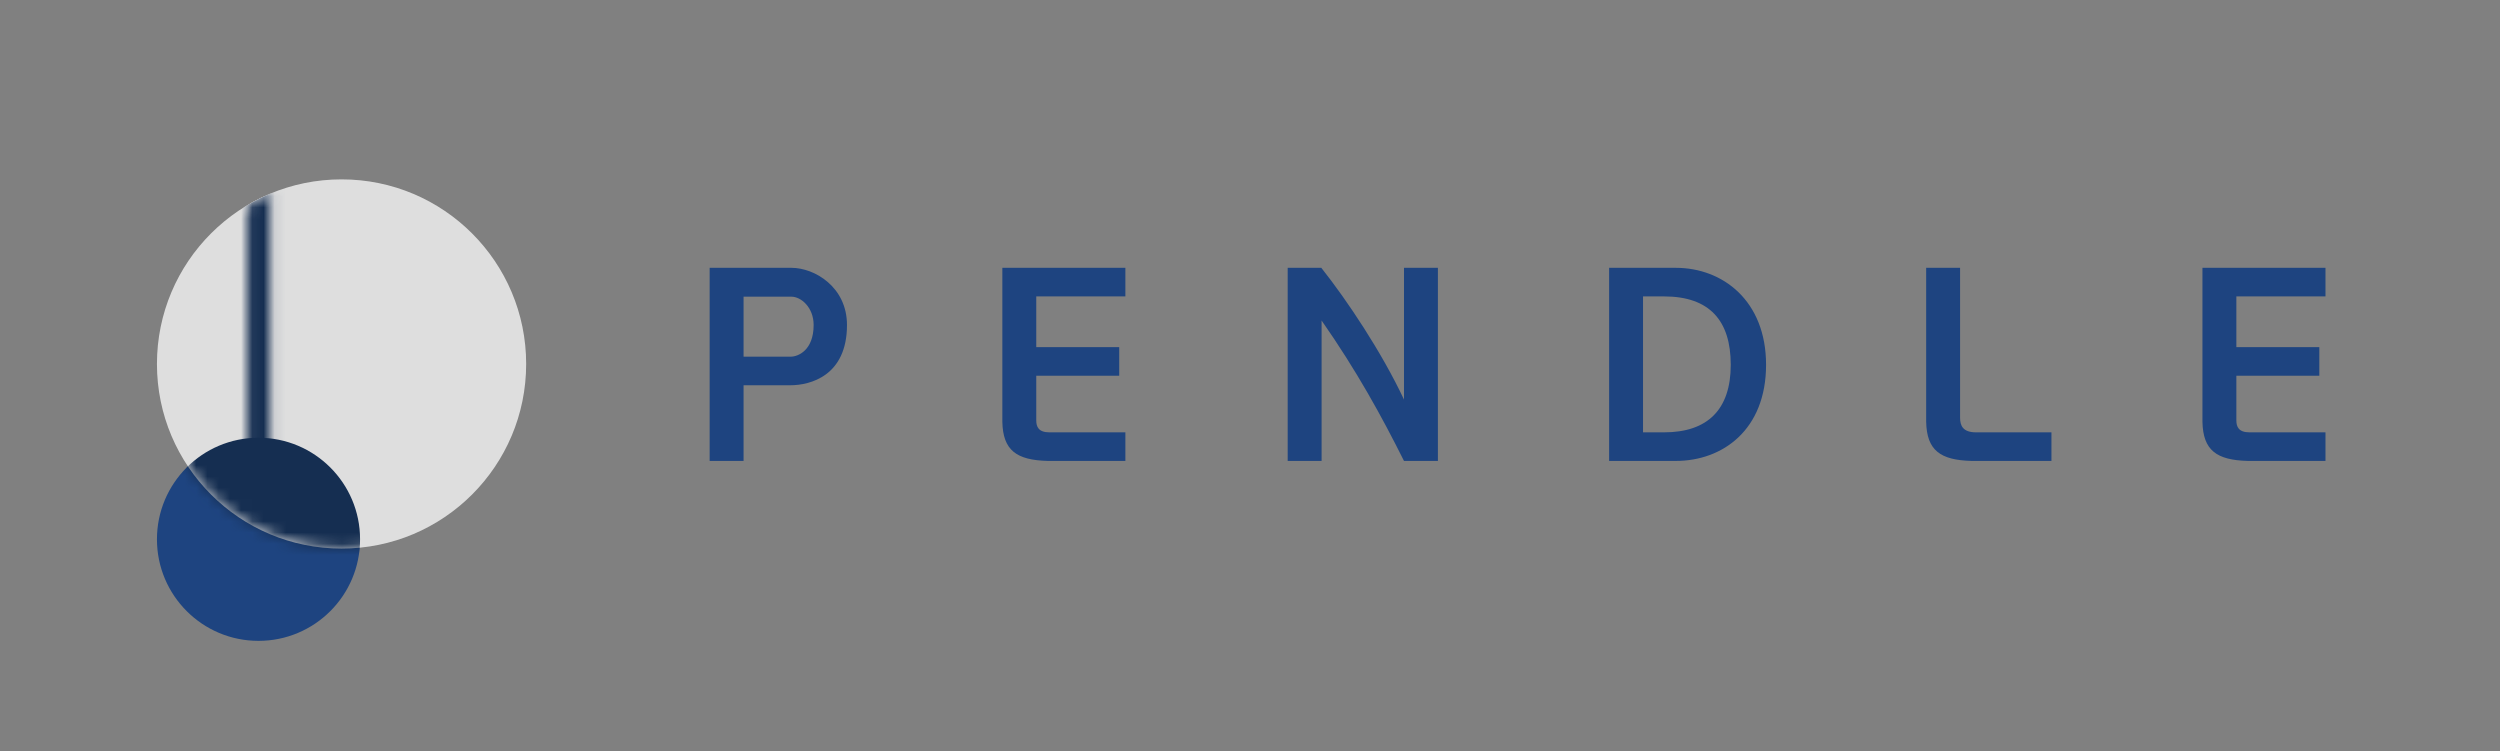 <svg width="223" height="67" viewBox="0 0 223 67" fill="none" xmlns="http://www.w3.org/2000/svg">
<rect x="0" y="0" width="223" height="67" fill="#808080" stroke="none"/>
<path d="M70.501 34.365H66.326V41.115H63.301V23.89H70.601C72.651 23.89 75.551 25.59 75.551 28.99C75.551 33.54 72.251 34.365 70.501 34.365ZM66.326 31.815H70.526C71.201 31.815 72.576 31.24 72.576 28.99C72.576 27.415 71.451 26.465 70.601 26.465H66.326V31.815ZM92.434 33.515V37.49C92.434 38.065 92.634 38.565 93.609 38.565H100.384V41.115H93.459C90.684 41.04 89.459 40.19 89.409 37.615V23.89H100.384V26.44H92.434V30.965H99.834V33.515H92.434ZM117.886 28.59V41.115H114.861V23.89H117.861C120.161 26.79 123.236 31.39 125.236 35.64V23.89H128.261V41.115H125.236C123.236 37.115 121.011 33.065 117.886 28.59ZM149.483 41.115H143.533V23.89H149.483C153.658 23.89 157.533 26.815 157.533 32.54C157.533 38.34 153.658 41.115 149.483 41.115ZM146.558 38.565H148.433C152.333 38.565 154.383 36.515 154.383 32.54C154.383 28.615 152.508 26.44 148.433 26.44H146.558V38.565ZM174.839 23.89V37.265C174.839 37.965 175.089 38.565 176.264 38.565H182.989V41.115H175.864C173.089 41.04 171.864 40.19 171.814 37.615V23.89H174.839ZM199.483 33.515V37.49C199.483 38.065 199.683 38.565 200.658 38.565H207.433V41.115H200.508C197.733 41.04 196.508 40.19 196.458 37.615V23.89H207.433V26.44H199.483V30.965H206.883V33.515H199.483Z" fill="#1E4480"/>
<circle cx="23.059" cy="48.106" r="9.059" fill="#1E4480"/>
<mask id="mask0_2584_2199" style="mask-type:alpha" maskUnits="userSpaceOnUse" x="22" y="16" width="3" height="26">
<path fill-rule="evenodd" clip-rule="evenodd" d="M22.062 41.212L22.062 16.934L24.082 16.934L24.082 41.212L22.062 41.212Z" fill="white"/>
</mask>
<g mask="url(#mask0_2584_2199)">
<path d="M46.933 32.467C46.933 41.561 39.561 48.933 30.467 48.933C21.372 48.933 14 41.561 14 32.467C14 23.372 21.372 16 30.467 16C39.561 16 46.933 23.372 46.933 32.467Z" fill="white"/>
</g>
<circle cx="30.467" cy="32.467" r="16.467" fill="#DEDEDE"/>
<mask id="mask1_2584_2199" style="mask-type:alpha" maskUnits="userSpaceOnUse" x="14" y="16" width="33" height="33">
<circle cx="30.467" cy="32.467" r="16.467" fill="#DEDEDE"/>
</mask>
<g mask="url(#mask1_2584_2199)">
<circle cx="23.059" cy="48.106" r="9.059" fill="#152E51"/>
<mask id="mask2_2584_2199" style="mask-type:alpha" maskUnits="userSpaceOnUse" x="22" y="16" width="3" height="26">
<path fill-rule="evenodd" clip-rule="evenodd" d="M22.062 41.212L22.062 16.934L24.082 16.934L24.082 41.212L22.062 41.212Z" fill="#152E51"/>
</mask>
<g mask="url(#mask2_2584_2199)">
<path d="M46.933 32.467C46.933 41.561 39.561 48.933 30.467 48.933C21.372 48.933 14 41.561 14 32.467C14 23.372 21.372 16 30.467 16C39.561 16 46.933 23.372 46.933 32.467Z" fill="#152E51"/>
</g>
</g>
</svg>
